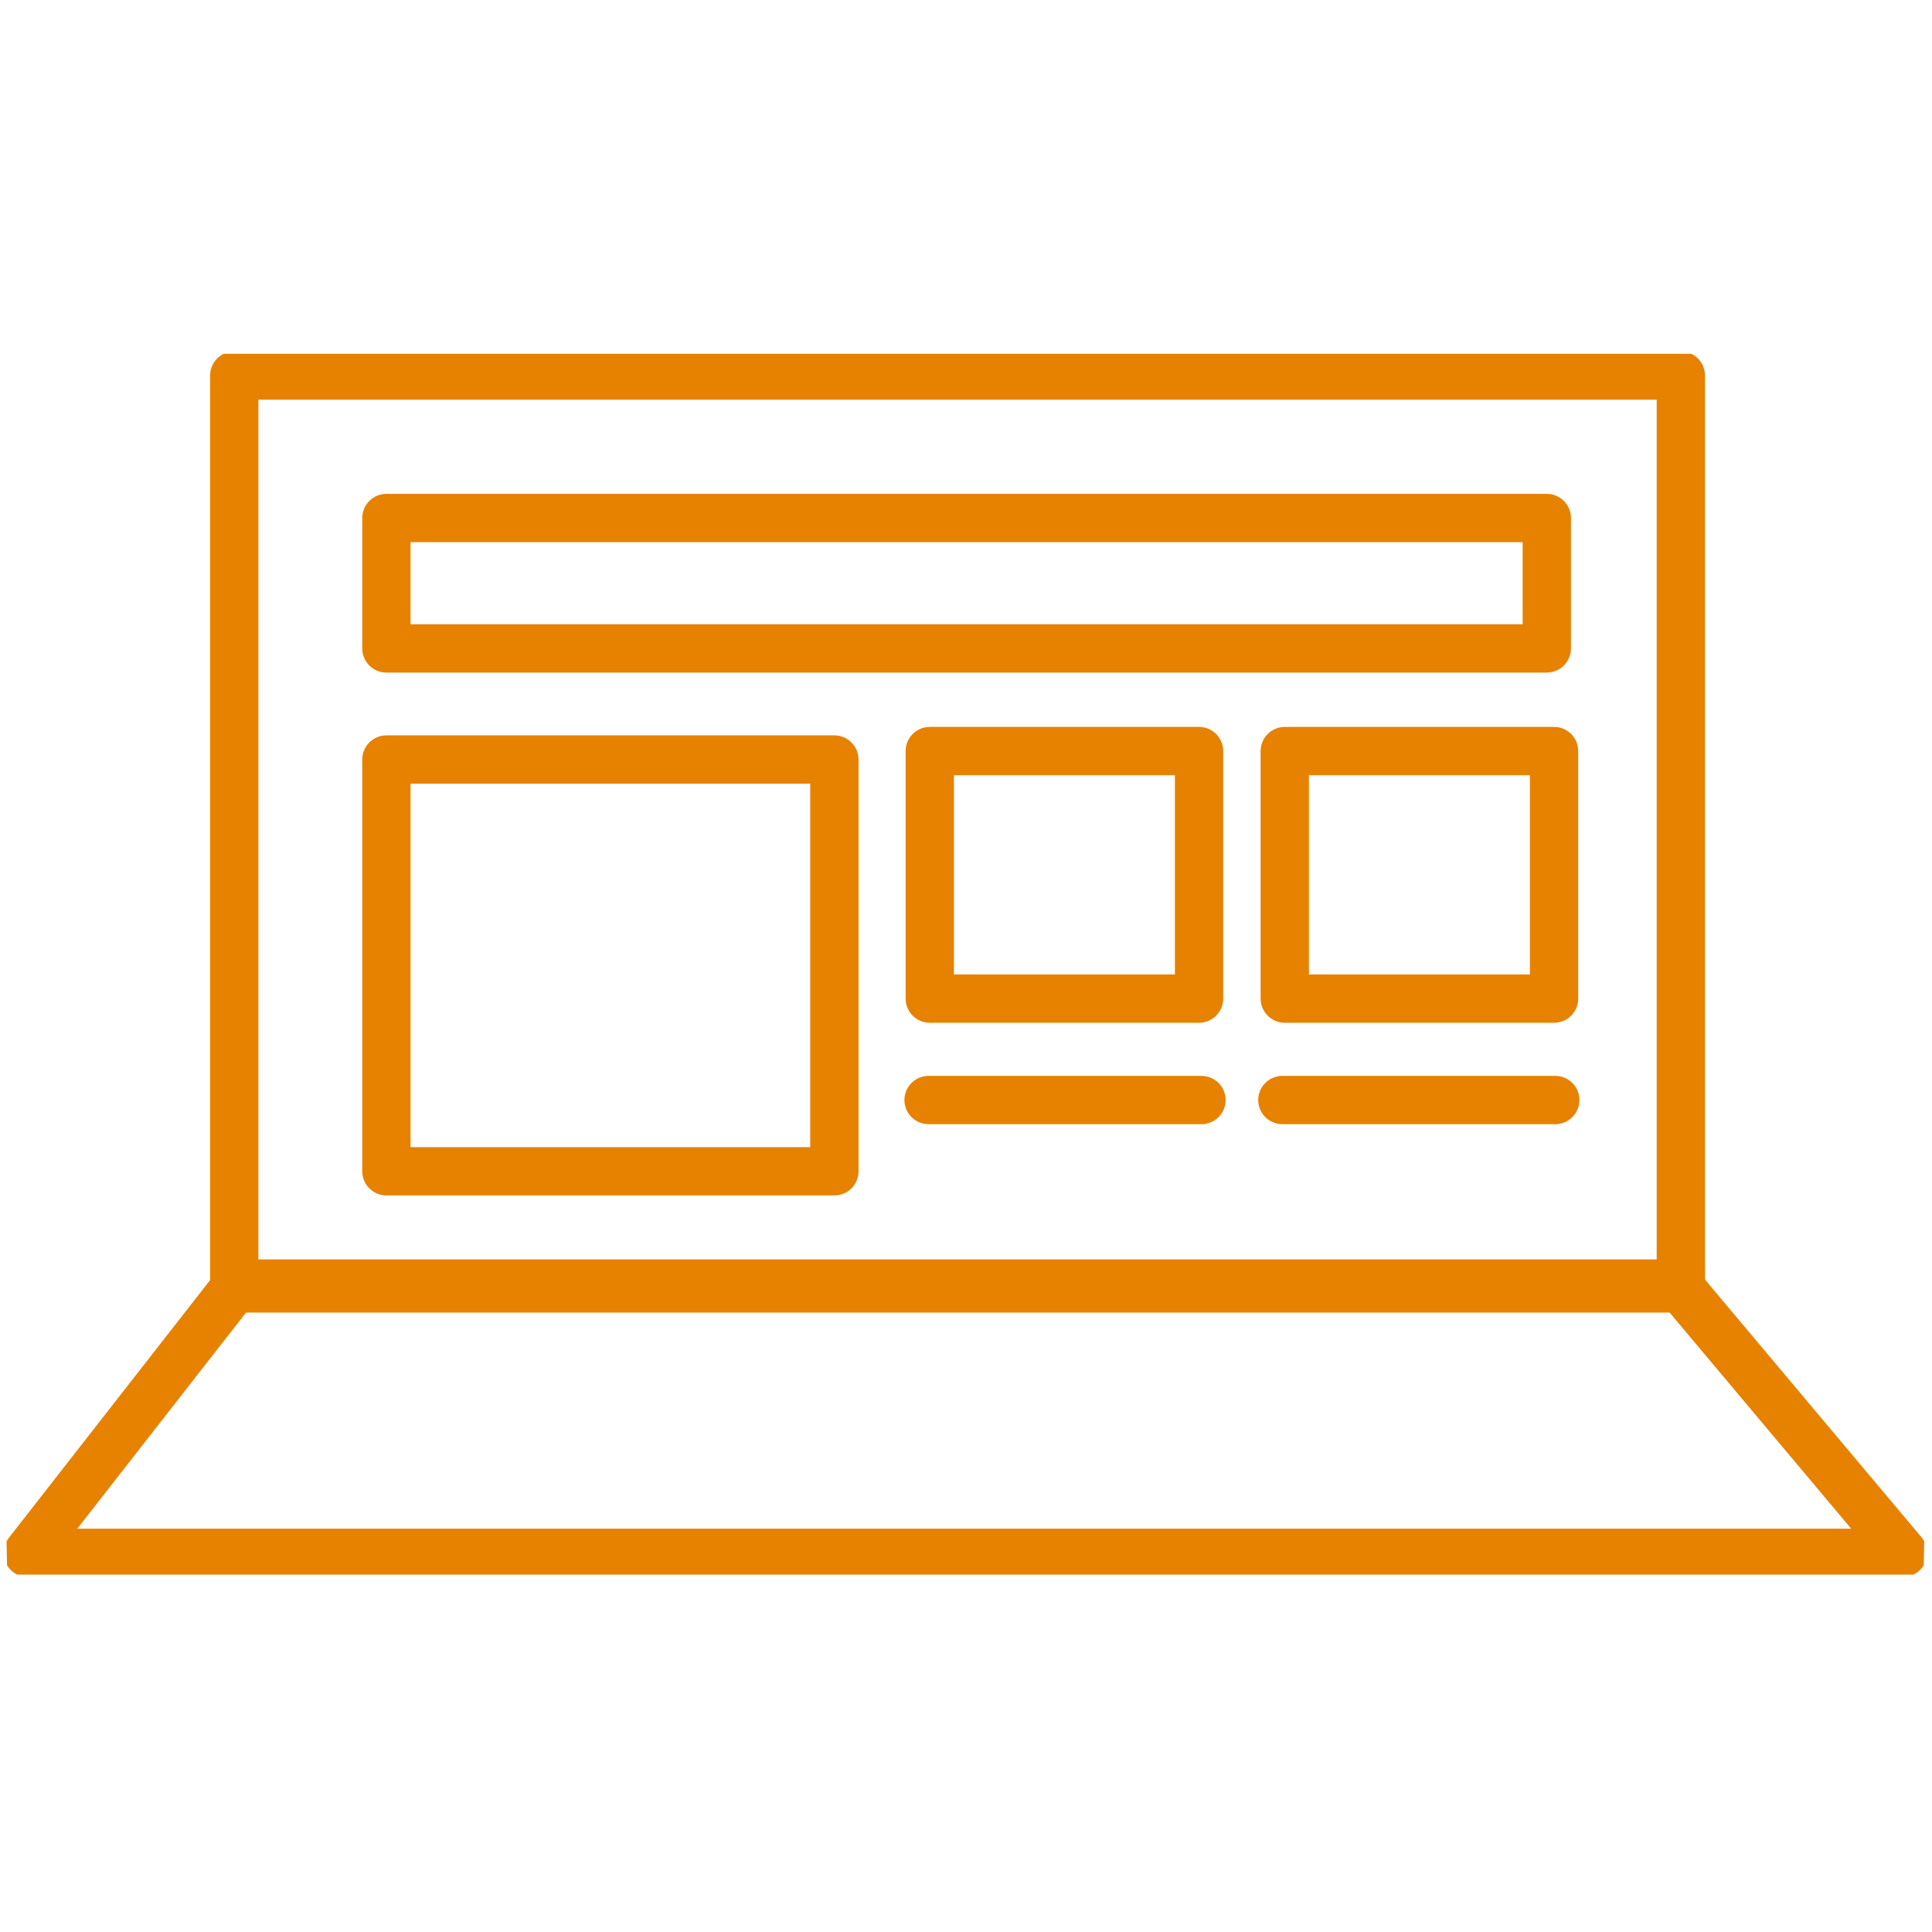 <?xml version="1.0" encoding="UTF-8"?>
<svg id="Ebene_1" xmlns="http://www.w3.org/2000/svg" xmlns:xlink="http://www.w3.org/1999/xlink" version="1.1" viewBox="0 0 160 160">
  <!-- Generator: Adobe Illustrator 30.0.0, SVG Export Plug-In . SVG Version: 2.1.1 Build 123)  -->
  <defs>
    <style>
      .st0, .st1, .st2 {
        fill: none;
      }

      .st1 {
        stroke-linejoin: round;
      }

      .st1, .st2 {
        stroke: #e68200;
        stroke-width: 4px;
      }

      .st2 {
        stroke-linecap: round;
      }

      .st3 {
        clip-path: url(#clippath);
      }
    </style>
    <clipPath id="clippath">
      <polygon class="st0" points=".6 130.4 159.3 130.4 161.3 29.3 -1.5 29.3 .6 130.4"/>
    </clipPath>
  </defs>
  <g class="st3">
    <rect class="st1" x="19.4" y="31.1" width="119.8" height="75.2"/>
    <polygon class="st1" points="2.3 128.6 19.4 106.7 139.2 106.7 157.6 128.6 2.3 128.6"/>
  </g>
  <rect class="st1" x="32" y="42.9" width="96.1" height="10.8"/>
  <rect class="st1" x="32" y="62.9" width="37.1" height="34.1"/>
  <rect class="st1" x="106.4" y="62.2" width="22.3" height="20.5"/>
  <rect class="st1" x="77" y="62.2" width="22.3" height="20.5"/>
  <line class="st2" x1="76.9" y1="91.1" x2="99.5" y2="91.1"/>
  <line class="st2" x1="106.2" y1="91.1" x2="128.8" y2="91.1"/>
</svg>